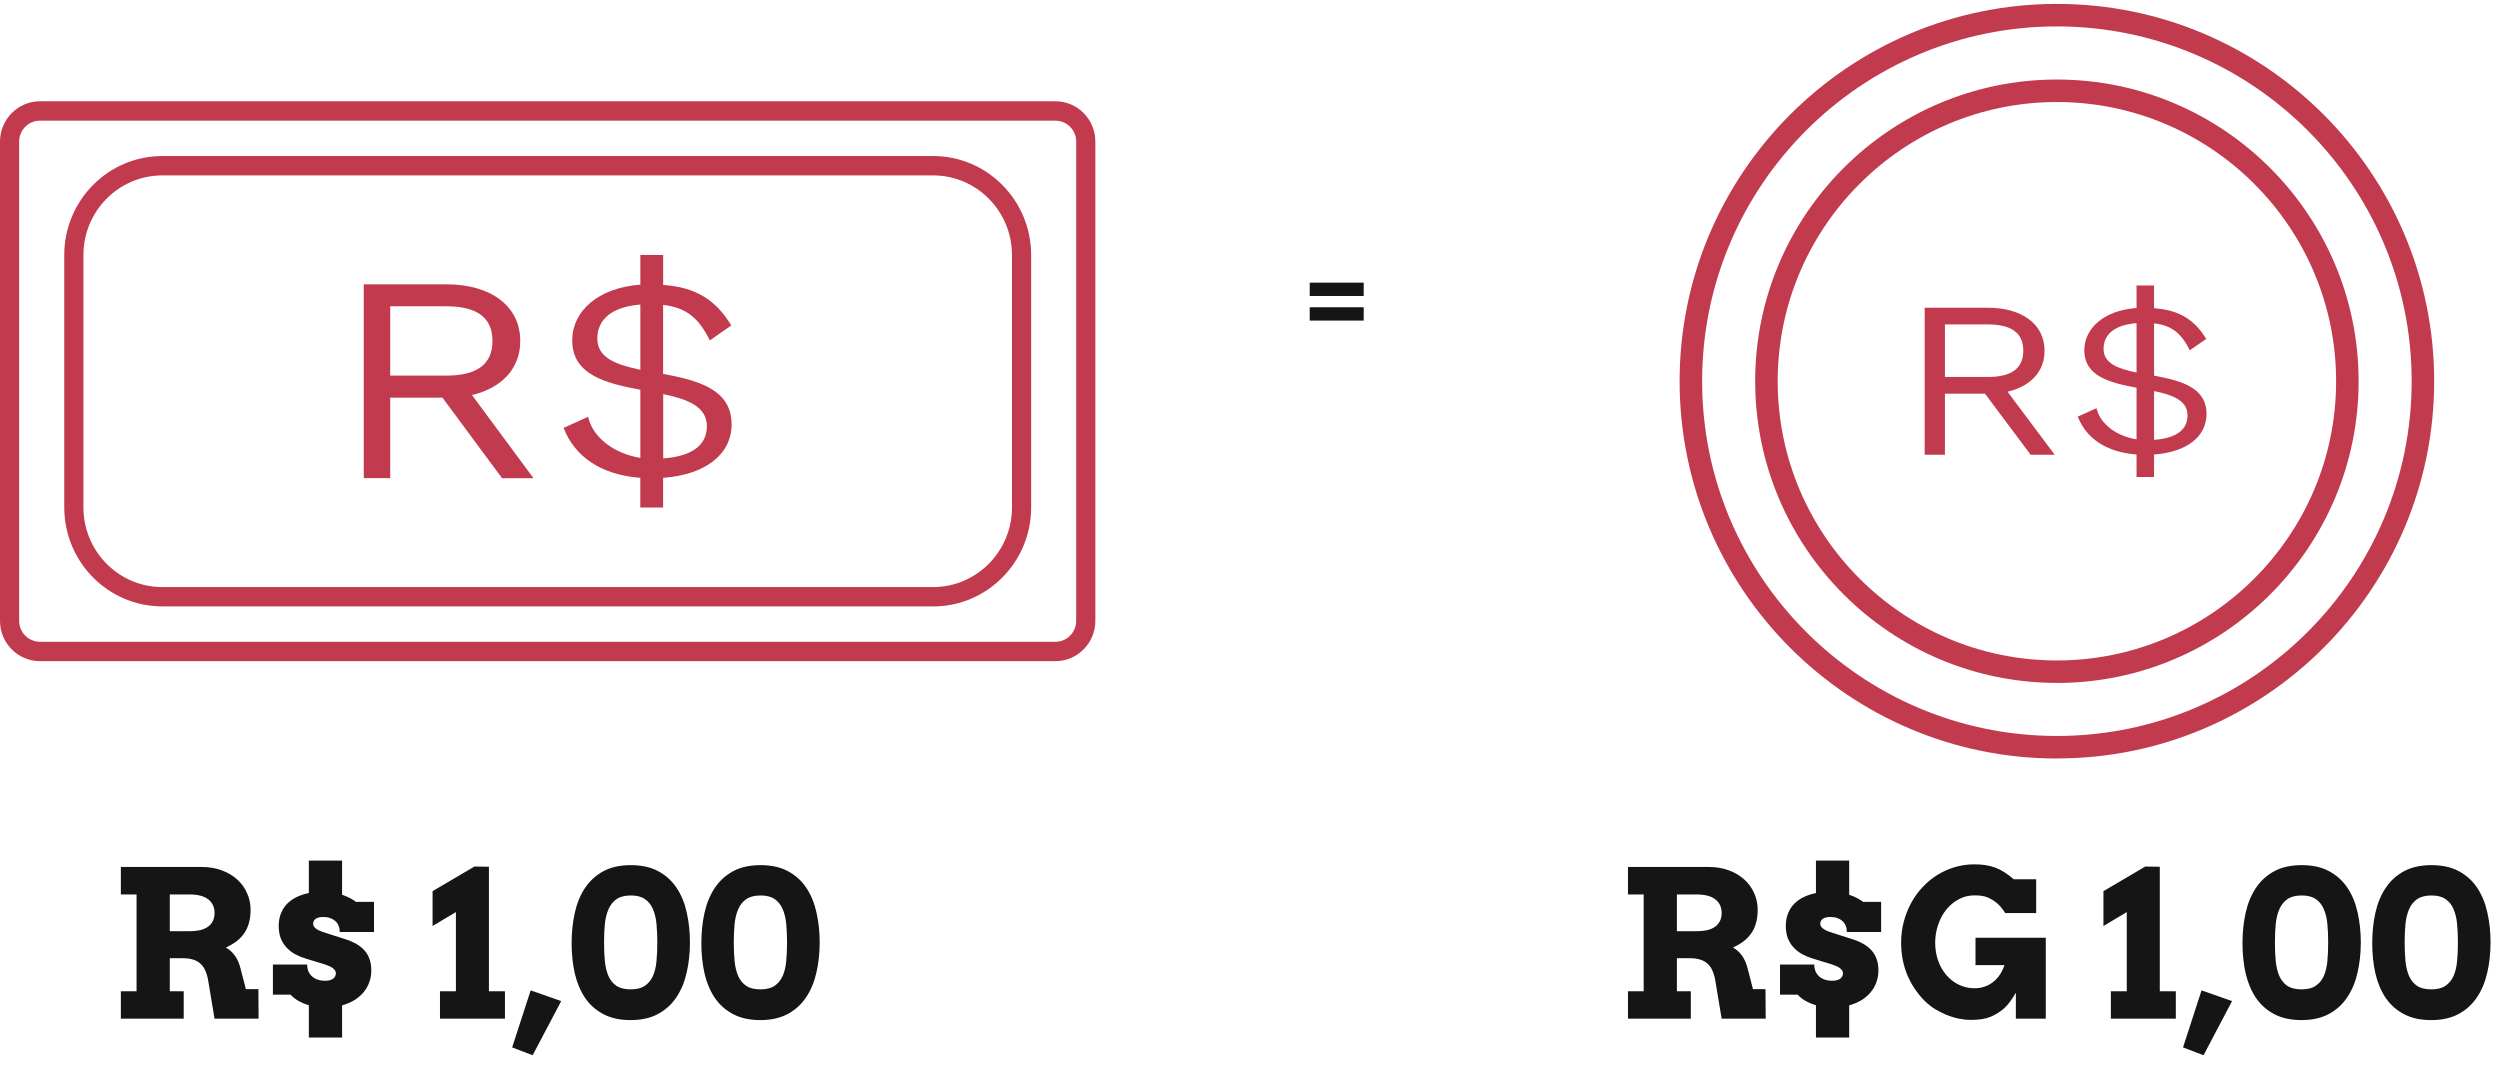 <svg width="439" height="188" viewBox="0 0 439 188" fill="none" xmlns="http://www.w3.org/2000/svg">
<g clip-path="url(#clip0_707_2533)">
<path d="M185.335 116.098H7.009C3.139 116.098 0 112.918 0 109.016V24.867C0 20.964 3.147 17.784 7.009 17.784H185.335C189.206 17.784 192.345 20.964 192.345 24.867V109.016C192.345 112.918 189.197 116.098 185.335 116.098ZM7.009 21.185C4.998 21.185 3.366 22.835 3.366 24.867V109.016C3.366 111.048 4.998 112.697 7.009 112.697H185.335C187.346 112.697 188.979 111.048 188.979 109.016V24.867C188.979 22.835 187.346 21.185 185.335 21.185H7.009Z" fill="#C13A4E"/>
<path d="M163.869 106.482H28.484C19 106.482 11.284 98.685 11.284 89.103V44.78C11.284 35.197 19 27.401 28.484 27.401H163.869C173.352 27.401 181.069 35.197 181.069 44.78V89.111C181.069 98.694 173.352 106.49 163.869 106.49V106.482ZM28.484 30.802C20.86 30.802 14.65 37.076 14.65 44.78V89.111C14.65 96.815 20.86 103.089 28.484 103.089H163.869C171.493 103.089 177.703 96.815 177.703 89.111V44.78C177.703 37.076 171.493 30.802 163.869 30.802H28.484Z" fill="#C13A4E"/>
<path d="M77.702 69.828H68.521V83.959H63.876V49.924H78.4C86.184 49.924 91.359 53.741 91.359 59.88C91.359 64.727 88.103 68.128 82.877 69.369L93.681 83.968H88.161L77.702 69.837V69.828ZM68.521 65.959H78.341C83.803 65.959 86.478 63.944 86.478 59.872C86.478 55.799 83.803 53.784 78.341 53.784H68.521V65.951V65.959Z" fill="#C13A4E"/>
<path d="M112.446 83.908C105.706 83.389 101.002 80.346 98.966 75.142L103.266 73.186C104.141 77.004 108.029 79.682 112.446 80.405V68.442C106.464 67.311 100.481 65.866 100.481 59.778C100.481 54.677 104.957 50.544 112.446 49.983V44.771H116.452V50.034C122.317 50.451 125.75 52.764 128.418 57.151L124.639 59.778C122.721 55.858 120.516 54.005 116.443 53.537V65.653C122.426 66.784 128.468 68.281 128.468 74.521C128.468 79.886 123.705 83.389 116.443 83.908V89.12H112.438V83.908H112.446ZM112.446 53.478C107.448 53.894 104.89 56.054 104.89 59.464C104.89 62.873 108.256 64.055 112.446 64.93V53.478ZM124.126 74.827C124.126 71.375 120.701 70.083 116.46 69.207V80.499C121.164 80.141 124.126 78.432 124.126 74.827Z" fill="#C13A4E"/>
</g>
<g clip-path="url(#clip1_707_2533)">
<path d="M361.191 133.196C324.658 133.196 294.941 103.47 294.941 66.936C294.941 30.403 324.658 0.686 361.191 0.686C397.724 0.686 427.441 30.403 427.441 66.936C427.441 103.47 397.724 133.186 361.191 133.186V133.196ZM361.191 4.638C326.841 4.638 298.893 32.586 298.893 66.936C298.893 101.286 326.841 129.235 361.191 129.235C395.541 129.235 423.489 101.286 423.489 66.936C423.489 32.586 395.551 4.638 361.191 4.638Z" fill="#C13A4E"/>
<path d="M361.191 119.918C331.978 119.918 308.209 96.149 308.209 66.936C308.209 37.723 331.978 13.964 361.191 13.964C390.404 13.964 414.173 37.733 414.173 66.946C414.173 96.159 390.404 119.928 361.191 119.928V119.918ZM361.191 17.916C334.162 17.916 312.161 39.907 312.161 66.946C312.161 93.985 334.152 115.977 361.191 115.977C388.231 115.977 410.222 93.985 410.222 66.946C410.222 39.907 388.231 17.916 361.191 17.916Z" fill="#C13A4E"/>
<path d="M348.563 69.129H341.529V79.848H337.972V54.043H349.096C355.063 54.043 359.025 56.938 359.025 61.591C359.025 65.266 356.535 67.844 352.524 68.783L360.803 79.848H356.575L348.563 69.129ZM341.529 66.195H349.057C353.245 66.195 355.29 64.673 355.29 61.581C355.29 58.489 353.245 56.968 349.057 56.968H341.529V66.195Z" fill="#C13A4E"/>
<path d="M375.177 79.808C370.011 79.413 366.405 77.111 364.854 73.159L368.143 71.678C368.815 74.572 371.799 76.607 375.177 77.151V68.082C370.593 67.222 366.009 66.126 366.009 61.512C366.009 57.639 369.438 54.517 375.177 54.083V50.131H378.25V54.122C382.745 54.438 385.373 56.197 387.418 59.516L384.523 61.512C383.051 58.538 381.362 57.136 378.25 56.78V65.968C382.834 66.827 387.467 67.963 387.467 72.695C387.467 76.765 383.822 79.423 378.25 79.808V83.76H375.177V79.808ZM375.177 56.74C371.344 57.056 369.388 58.696 369.388 61.275C369.388 63.853 371.967 64.752 375.177 65.424V56.74ZM384.128 72.932C384.128 70.314 381.5 69.336 378.25 68.674V77.24C381.856 76.963 384.128 75.679 384.128 72.942V72.932Z" fill="#C13A4E"/>
</g>
<path d="M239.466 49.634V51.974H229.986V49.634H239.466ZM239.466 53.954V56.294H229.986V53.954H239.466Z" fill="#151515"/>
<path d="M21.222 152.234H35.319C36.69 152.234 37.915 152.439 38.993 152.849C40.071 153.259 40.979 153.81 41.718 154.501C42.456 155.181 43.019 155.978 43.405 156.892C43.804 157.794 44.003 158.738 44.003 159.722C44.003 160.625 43.903 161.416 43.704 162.095C43.517 162.775 43.235 163.378 42.86 163.906C42.497 164.433 42.046 164.902 41.507 165.312C40.968 165.71 40.352 166.074 39.661 166.402C40.259 166.707 40.786 167.175 41.243 167.808C41.7 168.429 42.046 169.238 42.28 170.234L43.177 173.697H45.374L45.409 178.882H37.675L36.62 172.554C36.515 171.804 36.35 171.16 36.128 170.621C35.917 170.07 35.63 169.625 35.267 169.285C34.903 168.933 34.458 168.675 33.931 168.511C33.415 168.347 32.8 168.265 32.085 168.265H29.817V174.066H32.261V178.882H21.222V174.066H23.981V157.068H21.222V152.234ZM29.817 157.068V163.519H33.315C33.983 163.519 34.581 163.46 35.108 163.343C35.647 163.214 36.104 163.021 36.479 162.763C36.866 162.494 37.159 162.16 37.358 161.761C37.569 161.363 37.675 160.888 37.675 160.337C37.675 159.306 37.306 158.503 36.567 157.929C35.829 157.355 34.745 157.068 33.315 157.068H29.817ZM54.233 182.187V176.527C53.6 176.339 53.009 176.093 52.458 175.789C51.919 175.484 51.438 175.109 51.017 174.664H47.923V169.373H53.934C53.934 169.794 54.005 170.181 54.145 170.533C54.286 170.873 54.491 171.171 54.761 171.429C55.03 171.675 55.358 171.869 55.745 172.009C56.144 172.15 56.6 172.22 57.116 172.22C57.725 172.22 58.188 172.097 58.505 171.851C58.821 171.605 58.979 171.283 58.979 170.884C58.979 170.697 58.921 170.527 58.804 170.375C58.687 170.21 58.534 170.064 58.347 169.935C58.159 169.806 57.942 169.695 57.696 169.601C57.462 169.496 57.227 169.408 56.993 169.337L53.724 168.335C53.067 168.136 52.446 167.884 51.86 167.58C51.286 167.263 50.782 166.876 50.349 166.419C49.915 165.962 49.569 165.423 49.312 164.802C49.065 164.169 48.942 163.437 48.942 162.605C48.942 161.785 49.071 161.052 49.329 160.408C49.587 159.751 49.95 159.183 50.419 158.703C50.888 158.222 51.444 157.83 52.089 157.525C52.745 157.208 53.46 156.974 54.233 156.822V151.126H60.069V157.121C60.562 157.285 61.013 157.472 61.423 157.683C61.833 157.894 62.196 158.123 62.513 158.369H65.677V163.66H59.665C59.653 163.226 59.583 162.857 59.454 162.552C59.325 162.236 59.138 161.966 58.892 161.744C58.645 161.521 58.347 161.345 57.995 161.216C57.644 161.087 57.239 161.023 56.782 161.023C56.208 161.023 55.763 161.128 55.446 161.339C55.142 161.55 54.989 161.843 54.989 162.218C54.989 162.429 55.054 162.617 55.183 162.781C55.312 162.933 55.487 163.08 55.71 163.22C55.933 163.349 56.196 163.472 56.501 163.589C56.806 163.695 57.128 163.8 57.468 163.906L60.597 164.908C62.167 165.4 63.327 166.091 64.077 166.982C64.827 167.861 65.202 169.009 65.202 170.427C65.202 171.177 65.079 171.875 64.833 172.519C64.599 173.164 64.259 173.75 63.813 174.277C63.368 174.804 62.829 175.261 62.196 175.648C61.563 176.023 60.854 176.322 60.069 176.544V182.187H54.233ZM77.261 174.066H80.056V160.162L75.96 162.605V156.488L83.308 152.164L85.856 152.199V174.066H88.669V178.882H77.261V174.066ZM93.186 173.908L98.548 175.789L93.538 185.298L89.934 183.927L93.186 173.908ZM110.747 179.128C108.872 179.128 107.278 178.783 105.966 178.091C104.653 177.4 103.581 176.451 102.749 175.244C101.929 174.025 101.325 172.595 100.938 170.955C100.563 169.302 100.376 167.527 100.376 165.628C100.376 163.753 100.558 161.99 100.921 160.337C101.284 158.673 101.876 157.22 102.696 155.978C103.517 154.724 104.589 153.734 105.913 153.007C107.237 152.281 108.86 151.917 110.782 151.917C112.681 151.917 114.286 152.275 115.599 152.99C116.923 153.705 117.995 154.677 118.815 155.908C119.636 157.138 120.227 158.58 120.591 160.232C120.966 161.873 121.153 163.625 121.153 165.488C121.153 167.375 120.96 169.15 120.573 170.814C120.198 172.466 119.595 173.908 118.763 175.138C117.942 176.369 116.87 177.341 115.546 178.056C114.222 178.771 112.622 179.128 110.747 179.128ZM110.747 173.732C111.79 173.732 112.616 173.527 113.226 173.117C113.847 172.695 114.321 172.121 114.649 171.394C114.977 170.656 115.188 169.783 115.282 168.775C115.376 167.767 115.423 166.671 115.423 165.488C115.423 164.328 115.376 163.25 115.282 162.253C115.188 161.246 114.977 160.373 114.649 159.634C114.333 158.884 113.864 158.298 113.243 157.876C112.634 157.455 111.813 157.244 110.782 157.244C109.739 157.244 108.907 157.455 108.286 157.876C107.665 158.298 107.19 158.884 106.862 159.634C106.534 160.373 106.317 161.246 106.212 162.253C106.118 163.25 106.071 164.328 106.071 165.488C106.071 166.671 106.118 167.767 106.212 168.775C106.317 169.783 106.528 170.656 106.845 171.394C107.173 172.121 107.642 172.695 108.251 173.117C108.872 173.527 109.704 173.732 110.747 173.732ZM133.528 179.128C131.653 179.128 130.06 178.783 128.747 178.091C127.435 177.4 126.362 176.451 125.53 175.244C124.71 174.025 124.106 172.595 123.72 170.955C123.345 169.302 123.157 167.527 123.157 165.628C123.157 163.753 123.339 161.99 123.702 160.337C124.065 158.673 124.657 157.22 125.477 155.978C126.298 154.724 127.37 153.734 128.694 153.007C130.018 152.281 131.642 151.917 133.563 151.917C135.462 151.917 137.067 152.275 138.38 152.99C139.704 153.705 140.776 154.677 141.597 155.908C142.417 157.138 143.009 158.58 143.372 160.232C143.747 161.873 143.935 163.625 143.935 165.488C143.935 167.375 143.741 169.15 143.354 170.814C142.979 172.466 142.376 173.908 141.544 175.138C140.724 176.369 139.651 177.341 138.327 178.056C137.003 178.771 135.403 179.128 133.528 179.128ZM133.528 173.732C134.571 173.732 135.397 173.527 136.007 173.117C136.628 172.695 137.102 172.121 137.431 171.394C137.759 170.656 137.97 169.783 138.063 168.775C138.157 167.767 138.204 166.671 138.204 165.488C138.204 164.328 138.157 163.25 138.063 162.253C137.97 161.246 137.759 160.373 137.431 159.634C137.114 158.884 136.645 158.298 136.024 157.876C135.415 157.455 134.595 157.244 133.563 157.244C132.52 157.244 131.688 157.455 131.067 157.876C130.446 158.298 129.972 158.884 129.643 159.634C129.315 160.373 129.099 161.246 128.993 162.253C128.899 163.25 128.852 164.328 128.852 165.488C128.852 166.671 128.899 167.767 128.993 168.775C129.099 169.783 129.31 170.656 129.626 171.394C129.954 172.121 130.423 172.695 131.032 173.117C131.653 173.527 132.485 173.732 133.528 173.732Z" fill="#151515"/>
<path d="M285.869 152.234H299.966C301.337 152.234 302.562 152.439 303.64 152.849C304.718 153.259 305.627 153.81 306.365 154.501C307.103 155.181 307.666 155.978 308.052 156.892C308.451 157.794 308.65 158.738 308.65 159.722C308.65 160.625 308.55 161.416 308.351 162.095C308.164 162.775 307.882 163.378 307.507 163.906C307.144 164.433 306.693 164.902 306.154 165.312C305.615 165.71 305 166.074 304.308 166.402C304.906 166.707 305.433 167.175 305.89 167.808C306.347 168.429 306.693 169.238 306.927 170.234L307.824 173.697H310.021L310.056 178.882H302.322L301.267 172.554C301.162 171.804 300.998 171.16 300.775 170.621C300.564 170.07 300.277 169.625 299.914 169.285C299.55 168.933 299.105 168.675 298.578 168.511C298.062 168.347 297.447 168.265 296.732 168.265H294.464V174.066H296.908V178.882H285.869V174.066H288.628V157.068H285.869V152.234ZM294.464 157.068V163.519H297.962C298.63 163.519 299.228 163.46 299.755 163.343C300.294 163.214 300.752 163.021 301.127 162.763C301.513 162.494 301.806 162.16 302.005 161.761C302.216 161.363 302.322 160.888 302.322 160.337C302.322 159.306 301.953 158.503 301.214 157.929C300.476 157.355 299.392 157.068 297.962 157.068H294.464ZM318.88 182.187V176.527C318.248 176.339 317.656 176.093 317.105 175.789C316.566 175.484 316.086 175.109 315.664 174.664H312.57V169.373H318.582C318.582 169.794 318.652 170.181 318.793 170.533C318.933 170.873 319.138 171.171 319.408 171.429C319.677 171.675 320.005 171.869 320.392 172.009C320.791 172.15 321.248 172.22 321.763 172.22C322.373 172.22 322.836 172.097 323.152 171.851C323.468 171.605 323.627 171.283 323.627 170.884C323.627 170.697 323.568 170.527 323.451 170.375C323.334 170.21 323.181 170.064 322.994 169.935C322.806 169.806 322.589 169.695 322.343 169.601C322.109 169.496 321.875 169.408 321.64 169.337L318.371 168.335C317.714 168.136 317.093 167.884 316.507 167.58C315.933 167.263 315.429 166.876 314.996 166.419C314.562 165.962 314.216 165.423 313.959 164.802C313.712 164.169 313.589 163.437 313.589 162.605C313.589 161.785 313.718 161.052 313.976 160.408C314.234 159.751 314.597 159.183 315.066 158.703C315.535 158.222 316.091 157.83 316.736 157.525C317.392 157.208 318.107 156.974 318.88 156.822V151.126H324.716V157.121C325.209 157.285 325.66 157.472 326.07 157.683C326.48 157.894 326.843 158.123 327.16 158.369H330.324V163.66H324.312C324.3 163.226 324.23 162.857 324.101 162.552C323.972 162.236 323.785 161.966 323.539 161.744C323.293 161.521 322.994 161.345 322.642 161.216C322.291 161.087 321.886 161.023 321.429 161.023C320.855 161.023 320.41 161.128 320.093 161.339C319.789 161.55 319.636 161.843 319.636 162.218C319.636 162.429 319.701 162.617 319.83 162.781C319.959 162.933 320.134 163.08 320.357 163.22C320.58 163.349 320.843 163.472 321.148 163.589C321.453 163.695 321.775 163.8 322.115 163.906L325.244 164.908C326.814 165.4 327.974 166.091 328.724 166.982C329.474 167.861 329.849 169.009 329.849 170.427C329.849 171.177 329.726 171.875 329.48 172.519C329.246 173.164 328.906 173.75 328.461 174.277C328.015 174.804 327.476 175.261 326.843 175.648C326.211 176.023 325.502 176.322 324.716 176.544V182.187H318.88ZM353.984 178.882V174.312C353.257 175.589 352.548 176.527 351.857 177.125C351.166 177.722 350.38 178.203 349.502 178.566C348.634 178.929 347.468 179.105 346.003 179.093C345.277 179.082 344.55 179 343.824 178.847C343.097 178.683 342.394 178.46 341.714 178.179C341.035 177.886 340.367 177.541 339.711 177.142C339.066 176.732 338.48 176.263 337.953 175.736C336.652 174.423 335.638 172.906 334.912 171.183C334.197 169.449 333.839 167.562 333.839 165.523C333.839 164.269 333.992 163.056 334.296 161.884C334.601 160.712 335.029 159.617 335.58 158.597C336.13 157.578 336.793 156.652 337.566 155.82C338.351 154.976 339.218 154.255 340.168 153.658C341.128 153.06 342.16 152.597 343.261 152.269C344.363 151.941 345.517 151.777 346.724 151.777C348.107 151.777 349.308 151.964 350.328 152.339C351.347 152.703 352.443 153.388 353.615 154.396H357.552V160.337H352.121C351.582 159.505 351.072 158.902 350.591 158.527C350.123 158.152 349.607 157.841 349.044 157.595C348.494 157.349 347.72 157.226 346.724 157.226C345.74 157.226 344.826 157.449 343.982 157.894C343.138 158.339 342.406 158.943 341.785 159.705C341.175 160.455 340.695 161.345 340.343 162.376C339.992 163.396 339.816 164.445 339.816 165.523C339.816 166.589 339.974 167.603 340.291 168.564C340.607 169.525 341.087 170.392 341.732 171.166C342.377 171.927 343.127 172.513 343.982 172.923C344.837 173.333 345.752 173.539 346.724 173.539C347.966 173.539 349.05 173.175 349.976 172.449C350.902 171.722 351.57 170.732 351.98 169.478H346.9V164.662H359.24V178.882H353.984ZM370.666 174.066H373.461V160.162L369.365 162.605V156.488L376.712 152.164L379.261 152.199V174.066H382.074V178.882H370.666V174.066ZM386.591 173.908L391.953 175.789L386.943 185.298L383.339 183.927L386.591 173.908ZM404.152 179.128C402.277 179.128 400.683 178.783 399.371 178.091C398.058 177.4 396.986 176.451 396.154 175.244C395.334 174.025 394.73 172.595 394.343 170.955C393.968 169.302 393.781 167.527 393.781 165.628C393.781 163.753 393.962 161.99 394.326 160.337C394.689 158.673 395.281 157.22 396.101 155.978C396.921 154.724 397.994 153.734 399.318 153.007C400.642 152.281 402.265 151.917 404.187 151.917C406.086 151.917 407.691 152.275 409.003 152.99C410.328 153.705 411.4 154.677 412.22 155.908C413.041 157.138 413.632 158.58 413.996 160.232C414.371 161.873 414.558 163.625 414.558 165.488C414.558 167.375 414.365 169.15 413.978 170.814C413.603 172.466 413 173.908 412.168 175.138C411.347 176.369 410.275 177.341 408.951 178.056C407.627 178.771 406.027 179.128 404.152 179.128ZM404.152 173.732C405.195 173.732 406.021 173.527 406.63 173.117C407.252 172.695 407.726 172.121 408.054 171.394C408.382 170.656 408.593 169.783 408.687 168.775C408.781 167.767 408.828 166.671 408.828 165.488C408.828 164.328 408.781 163.25 408.687 162.253C408.593 161.246 408.382 160.373 408.054 159.634C407.738 158.884 407.269 158.298 406.648 157.876C406.039 157.455 405.218 157.244 404.187 157.244C403.144 157.244 402.312 157.455 401.691 157.876C401.07 158.298 400.595 158.884 400.267 159.634C399.939 160.373 399.722 161.246 399.617 162.253C399.523 163.25 399.476 164.328 399.476 165.488C399.476 166.671 399.523 167.767 399.617 168.775C399.722 169.783 399.933 170.656 400.25 171.394C400.578 172.121 401.046 172.695 401.656 173.117C402.277 173.527 403.109 173.732 404.152 173.732ZM426.933 179.128C425.058 179.128 423.464 178.783 422.152 178.091C420.839 177.4 419.767 176.451 418.935 175.244C418.115 174.025 417.511 172.595 417.125 170.955C416.75 169.302 416.562 167.527 416.562 165.628C416.562 163.753 416.744 161.99 417.107 160.337C417.47 158.673 418.062 157.22 418.882 155.978C419.703 154.724 420.775 153.734 422.099 153.007C423.423 152.281 425.046 151.917 426.968 151.917C428.867 151.917 430.472 152.275 431.785 152.99C433.109 153.705 434.181 154.677 435.002 155.908C435.822 157.138 436.414 158.58 436.777 160.232C437.152 161.873 437.339 163.625 437.339 165.488C437.339 167.375 437.146 169.15 436.759 170.814C436.384 172.466 435.781 173.908 434.949 175.138C434.128 176.369 433.056 177.341 431.732 178.056C430.408 178.771 428.808 179.128 426.933 179.128ZM426.933 173.732C427.976 173.732 428.802 173.527 429.412 173.117C430.033 172.695 430.507 172.121 430.836 171.394C431.164 170.656 431.375 169.783 431.468 168.775C431.562 167.767 431.609 166.671 431.609 165.488C431.609 164.328 431.562 163.25 431.468 162.253C431.375 161.246 431.164 160.373 430.836 159.634C430.519 158.884 430.05 158.298 429.429 157.876C428.82 157.455 428 157.244 426.968 157.244C425.925 157.244 425.093 157.455 424.472 157.876C423.851 158.298 423.377 158.884 423.048 159.634C422.72 160.373 422.503 161.246 422.398 162.253C422.304 163.25 422.257 164.328 422.257 165.488C422.257 166.671 422.304 167.767 422.398 168.775C422.503 169.783 422.714 170.656 423.031 171.394C423.359 172.121 423.828 172.695 424.437 173.117C425.058 173.527 425.89 173.732 426.933 173.732Z" fill="#151515"/>
<defs>
<clipPath id="clip0_707_2533">
<rect width="192.353" height="98.314" fill="white" transform="translate(0 17.784)"/>
</clipPath>
<clipPath id="clip1_707_2533">
<rect width="132.51" height="132.51" fill="white" transform="translate(294.941 0.686)"/>
</clipPath>
</defs>
</svg>
